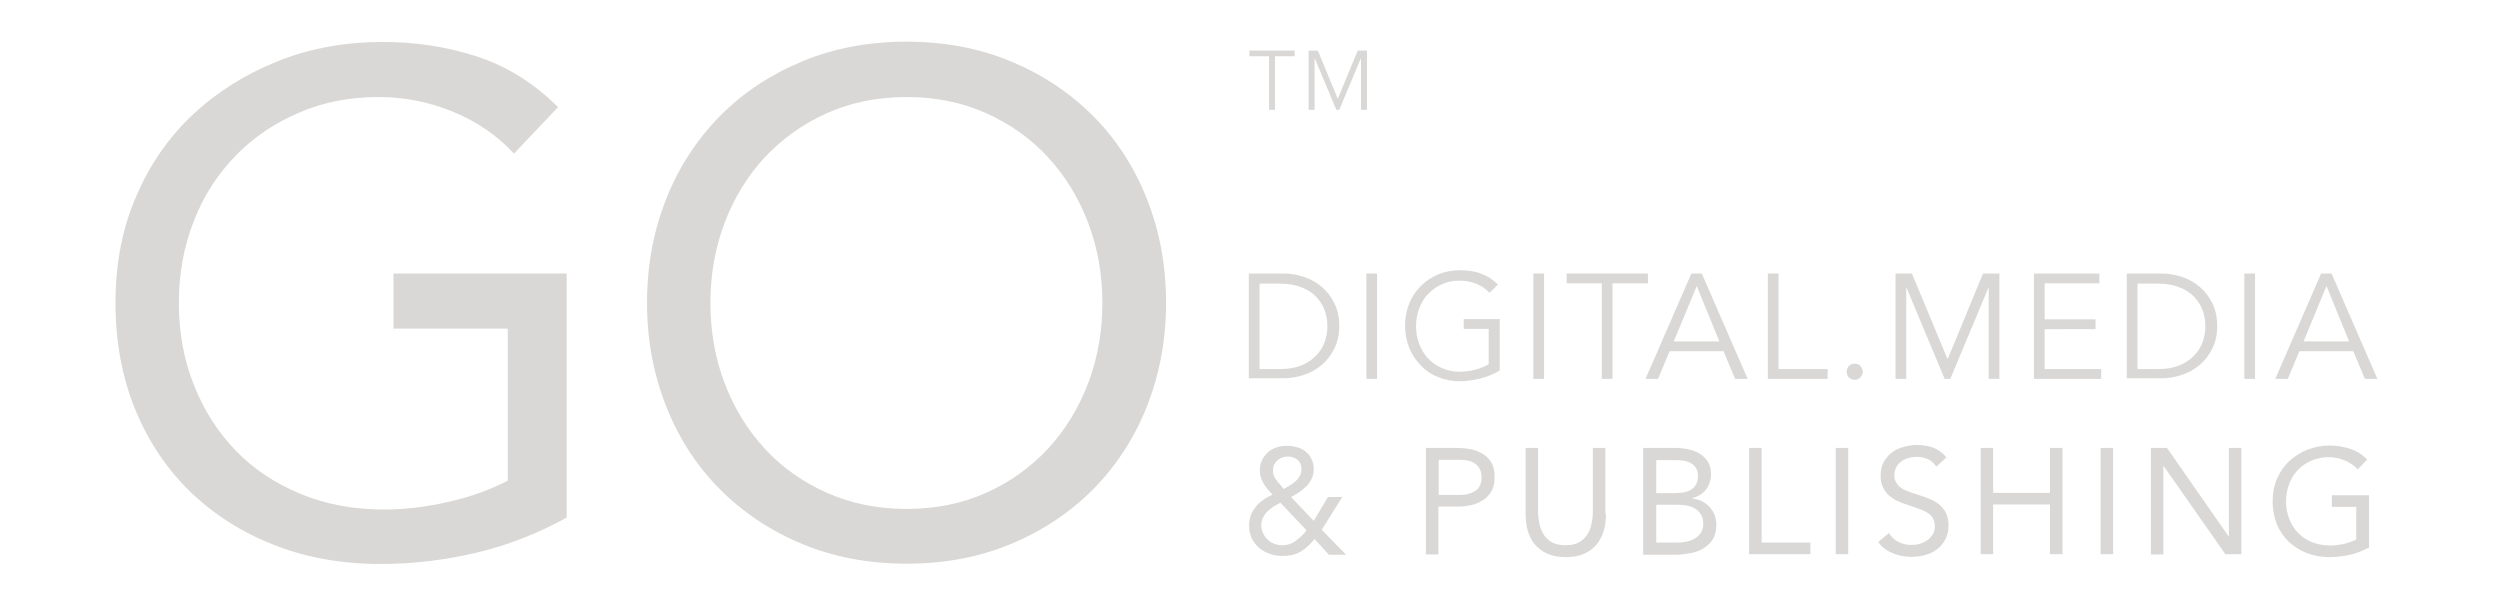 <?xml version="1.0" encoding="utf-8"?>
<!-- Generator: Adobe Illustrator 27.8.0, SVG Export Plug-In . SVG Version: 6.00 Build 0)  -->
<svg version="1.1" xmlns="http://www.w3.org/2000/svg" xmlns:xlink="http://www.w3.org/1999/xlink" x="0px" y="0px"
	 viewBox="0 0 840 200" style="enable-background:new 0 0 840 200;" xml:space="preserve">
<style type="text/css">
	.st0{display:none;}
	.st1{display:inline;fill:#D9D8D6;}
	.st2{display:inline;}
	.st3{clip-path:url(#SVGID_00000087393239412593680380000003801195654849080721_);}
	.st4{fill:#D9D8D6;}
</style>
<g id="Layer_2_00000093151900725035445310000013626231410654197930_" class="st0">
	<path class="st1" d="M265.7,36.1c4.4-0.8,9.2-1.3,14.5-1.3c10.3,0,18.1,2.8,22.8,7.7c4.5,4.7,7.1,11.1,7.1,19.7
		c0,8.3-2.3,15.8-7.4,21.4c-5,5.5-13.5,8.7-24.4,8.7c-4.4,0-8.5-0.1-12.6-0.4V36.1z M269.8,88.5c2.3,0.3,5.5,0.4,9.2,0.4
		c18.1,0,27.1-10.2,27.1-26.5c0.2-14.4-7.8-24.2-26-24.2c-4.4,0-7.8,0.4-10.2,0.9L269.8,88.5L269.8,88.5z"/>
	<path class="st1" d="M346.7,63.7h-22.6v24.8h25.3v3.4h-29.3V35.3h28v3.4h-23.9v21.8h22.6L346.7,63.7L346.7,63.7z"/>
	<path class="st1" d="M359.2,36c3.5-0.8,8.3-1.2,12.3-1.2c7.4,0,12.1,1.6,15.3,4.7c2.4,2.4,3.9,6.1,3.9,10.1
		c0,7.6-4.5,12.5-11.1,14.8v0.2c4.5,1.4,7.4,5.7,8.7,12c1.9,8.8,3,13,4.2,15.3h-4.1c-0.9-1.7-2.1-6.6-3.6-13.8
		C383,70,379.5,66.3,372,65.9h-8.8v26h-4V36z M363.3,62.6h9c8.7,0,14.4-4.9,14.4-12.3c0-8.7-6.4-12.2-15.3-12.2
		c-3.9,0-6.7,0.4-8.1,0.8V62.6z"/>
	<path class="st1" d="M449.4,65.1c-0.5-8.5-1.2-18.9-1.2-25.1H448c-2.1,6.1-4.4,12.7-7.6,21.2l-11.9,30.7h-2.8l-11.2-30.1
		c-3.2-8.8-5.6-15.6-7.3-21.8H407c-0.2,6.6-0.6,16.5-1.3,25.9l-1.8,26H400l4.1-56.6h4.6L420.9,68c2.7,7.1,4.6,12.9,6.2,18.3h0.3
		c1.4-5.2,3.4-10.7,6.3-18.3l12.7-32.7h4.8l3.8,56.6h-3.9L449.4,65.1z"/>
	<path class="st1" d="M472.6,72l-7,19.8h-4.1L482,35.2h3.9l20.4,56.6h-4.1L495.1,72H472.6z M493.8,68.7l-6.9-18.9
		c-1.3-3.9-2.1-6.8-2.9-10h-0.2c-0.8,3.3-1.8,6.2-2.9,9.8l-7,19.1H493.8L493.8,68.7z"/>
	<path class="st1" d="M519.6,38.6h-18.5v-3.4h41v3.4h-18.5v53.3h-4V38.6z"/>
	<path class="st1" d="M566.8,92.8c-13.9,0-24.8-11-24.8-28.6c0-18.6,11.3-29.8,25.5-29.8c14.3,0,24.7,11.2,24.7,28.6
		C592.2,83,579.9,92.8,566.8,92.8L566.8,92.8z M567,89.4c13.4,0,20.9-12.2,20.9-26.2c0-11.9-6.6-25.5-20.7-25.5
		c-14.4,0-21,13.1-21,26.3C546.2,76.7,553.6,89.4,567,89.4L567,89.4z"/>
	<path class="st1" d="M602.1,35.2h4v53.3h25.2v3.4h-29.2V35.2z"/>
	<path class="st1" d="M657.5,92.8c-13.9,0-24.8-11-24.8-28.6c0-18.6,11.3-29.8,25.5-29.8c14.3,0,24.7,11.2,24.7,28.6
		C682.9,83,670.6,92.8,657.5,92.8L657.5,92.8z M657.8,89.4c13.4,0,20.9-12.2,20.9-26.2c0-11.9-6.6-25.5-20.7-25.5
		c-14.4,0-21,13.1-21,26.3C636.9,76.7,644.3,89.4,657.8,89.4L657.8,89.4z"/>
	<path class="st1" d="M733.4,89.4c-2.9,1.2-8.8,3-16.5,3c-7.5,0-14.3-1.8-20-7.4c-4.7-4.5-7.8-12.2-7.8-21.3
		c0-15.7,10.3-29.1,29.6-29.1c6,0,11,1.4,13.2,2.5l-1.3,3.3C727.7,39,724,38,718.5,38c-15.5,0-25.1,10.2-25.1,25.5
		c0,16,9.3,25.5,24.3,25.5c6,0,9.7-0.8,11.8-2V67h-13.1v-3.3h17.1L733.4,89.4L733.4,89.4z"/>
	<path class="st1" d="M757.6,91.9V67.4l-18-32.1h4.5l9.3,16.9c2.4,4.5,4.5,8.1,6.5,12.2h0.2c1.7-3.8,4-7.7,6.6-12.3l9.7-16.8h4.5
		l-19.1,32.2v24.4H757.6L757.6,91.9z"/>
	<path class="st1" d="M290.8,146.3c0,3.2,0.1,6.5,0.6,9.6h-3.7l-0.6-5.8h-0.2c-2,3.1-6.5,6.7-12.9,6.7c-8.1,0-11.8-5.7-11.8-11.1
		c0-9.3,8.1-15,24.6-14.8v-1.1c0-3.9-0.8-11.9-10.3-11.8c-3.5,0-7.2,0.9-10.2,3l-1.3-2.9c3.7-2.4,8.2-3.4,11.8-3.4
		c11.7,0,13.9,8.7,13.9,15.9L290.8,146.3L290.8,146.3z M286.8,134.3c-8.8-0.3-20.4,1.1-20.4,10.8c0,5.8,3.9,8.4,8.1,8.4
		c6.7,0,10.6-4.1,11.9-8.1c0.3-0.8,0.4-1.8,0.4-2.4V134.3z"/>
	<path class="st1" d="M302.4,150.6c2.2,1.3,5.5,2.8,9.1,2.8c6.4,0,9.4-3.4,9.4-7.6c0-4.5-2.7-6.8-8.5-9.2c-6.6-2.5-10.2-6.1-10.2-11
		c0-5.9,4.6-10.9,12.4-10.9c3.7,0,6.9,1.1,8.9,2.5l-1.5,3.3c-1.4-1-4-2.4-8.1-2.4c-5.1,0-7.8,3.3-7.8,7c0,4.2,2.9,6,8.3,8.2
		c6.6,2.6,10.4,5.9,10.4,12c0,6.9-5.4,11.5-13.6,11.5c-3.9,0-7.6-1.1-10.2-2.8L302.4,150.6z"/>
	<path class="st1" d="M334,150.6c2.2,1.3,5.5,2.8,9.1,2.8c6.4,0,9.4-3.4,9.4-7.6c0-4.5-2.7-6.8-8.5-9.2c-6.6-2.5-10.2-6.1-10.2-11
		c0-5.9,4.6-10.9,12.4-10.9c3.7,0,6.9,1.1,8.9,2.5l-1.5,3.3c-1.4-1-4-2.4-8.1-2.4c-5.1,0-7.8,3.3-7.8,7c0,4.2,2.9,6,8.3,8.2
		c6.6,2.6,10.4,5.9,10.4,12c0,6.9-5.4,11.5-13.6,11.5c-3.9,0-7.6-1.1-10.2-2.8L334,150.6z"/>
	<path class="st1" d="M382.4,156.8c-10.4,0-18.5-8.1-18.5-20.7c0-13.8,9.1-21.4,19.1-21.4c11.2,0,18.7,8.4,18.7,20.7
		C401.7,150.3,391.4,156.8,382.4,156.8L382.4,156.8z M382.7,153.4c8.4,0,15-7.6,15-17.9c0-7.4-4.1-17.6-14.8-17.6
		c-10.3,0-15,9.2-15,17.8C368,145.9,374.3,153.4,382.7,153.4L382.7,153.4z"/>
	<path class="st1" d="M440,154.1c-1.8,0.8-6,2.6-11.8,2.6c-11.6,0-19.3-8.5-19.3-20.6c0-12.9,8.7-21.5,20.7-21.5
		c5,0,9.1,1.4,10.6,2.5l-1.4,3.3c-1.9-1.2-5-2.4-9.5-2.4c-10.8,0-16.4,8.2-16.4,17.7c0,10.6,6.6,17.5,16,17.5
		c4.8,0,7.9-1.3,10.1-2.4L440,154.1z"/>
	<path class="st1" d="M451.8,107.5c-1.8,0-3.1-1.6-3.1-3.4s1.4-3.5,3.3-3.5c1.8,0,3.2,1.6,3.2,3.5
		C455.1,105.9,453.9,107.5,451.8,107.5L451.8,107.5z M449.9,155.9v-40.4h4v40.3h-4V155.9z"/>
	<path class="st1" d="M492.9,146.3c0,3.2,0.1,6.5,0.6,9.6h-3.7l-0.6-5.8H489c-2,3.1-6.5,6.7-12.9,6.7c-8.1,0-11.8-5.7-11.8-11.1
		c0-9.3,8.1-15,24.6-14.8v-1.1c0-3.9-0.8-11.9-10.3-11.8c-3.5,0-7.2,0.9-10.2,3l-1.3-2.9c3.7-2.4,8.2-3.4,11.8-3.4
		c11.7,0,13.9,8.7,13.9,15.9L492.9,146.3L492.9,146.3z M488.8,134.3c-8.8-0.3-20.4,1.1-20.4,10.8c0,5.8,3.9,8.4,8.1,8.4
		c6.7,0,10.6-4.1,11.9-8.1c0.3-0.8,0.4-1.8,0.4-2.4V134.3z"/>
	<path class="st1" d="M511.7,106.6v8.9h11.5v3.3h-11.5V145c0,5.1,1.6,8.3,5.9,8.3c2.1,0,3.6-0.3,4.6-0.6l0.5,3
		c-1.3,0.5-3.2,0.9-5.6,0.9c-2.9,0-5.4-0.9-6.9-2.8c-1.8-2.1-2.5-5.5-2.5-9.7v-25.5h-6.8v-3.1h6.8v-7.4L511.7,106.6z"/>
	<path class="st1" d="M532.4,135.3c0,12.9,7.1,18,15.4,18c5.9,0,8.9-1.2,11.2-2.3l1,3.1c-1.5,0.8-5.6,2.6-12.7,2.6
		c-11.6,0-18.8-8.4-18.8-20.2c0-13.4,7.7-21.8,18.1-21.8c13.2,0,15.7,12.4,15.7,18.2c0,1.1,0,1.7-0.2,2.4H532.4z M558.1,132.1
		c0.1-5.6-2.3-14.1-12-14.1c-8.9,0-12.7,7.9-13.4,14.1H558.1z"/>
	<path class="st1" d="M571.2,150.6c2.2,1.3,5.5,2.8,9.1,2.8c6.4,0,9.4-3.4,9.4-7.6c0-4.5-2.7-6.8-8.5-9.2c-6.6-2.5-10.2-6.1-10.2-11
		c0-5.9,4.6-10.9,12.4-10.9c3.7,0,6.9,1.1,8.9,2.5l-1.5,3.3c-1.4-1-4-2.4-8.1-2.4c-5.1,0-7.8,3.3-7.8,7c0,4.2,2.9,6,8.3,8.2
		c6.6,2.6,10.4,5.9,10.4,12c0,6.9-5.4,11.5-13.6,11.5c-3.9,0-7.6-1.1-10.2-2.8L571.2,150.6z"/>
	<g class="st2">
		<g>
			<g>
				<g>
					<defs>
						<circle id="SVGID_1_" cx="147.5" cy="100.2" r="87.7"/>
					</defs>
					<clipPath id="SVGID_00000009576359721817358480000008835854310326131630_">
						<use xlink:href="#SVGID_1_"  style="overflow:visible;"/>
					</clipPath>
					<g style="clip-path:url(#SVGID_00000009576359721817358480000008835854310326131630_);">
						<path class="st4" d="M177,9.1V-6.8h76.7v238.2H177v-18.5h14.4c-0.9-9.5-1.1-23.5-1.1-35.9V9.1C190.2,9.1,177,9.1,177,9.1z"/>
						<g>
							<g>
								<path class="st4" d="M165,130.5c0-3.2-0.3-7.5-1.1-10.6c-3.7-16.1-17.5-29.3-36.4-29.3c-26.1,0-41.6,23-41.6,53.7
									c0,28.1,13.8,51.4,41,51.4c16.9,0,32.4-11.2,37-30.1c0.9-3.4,1.1-6.9,1.1-10.9V130.5z"/>
							</g>
							<path class="st4" d="M177,9.1V-6.8H51.2v238.2H177v-18.5h-8.3l-1.1-24.1H167c-7.7,15.5-24.7,27.3-47.4,27.3
								c-33.6,0-59.4-28.4-59.4-70.6c-0.3-46.2,28.4-74.6,62.3-74.6c21.2,0,35.6,10,41.9,21.2h0.6V9.2C165,9.1,177,9.1,177,9.1z"/>
						</g>
					</g>
				</g>
			</g>
		</g>
	</g>
</g>
<g id="Layer_3">
	<g>
		<g>
			<path class="st4" d="M190.4,173.9c-9.6,5.3-19.7,9.3-30.3,11.8c-10.6,2.5-21.3,3.8-32.2,3.8c-13,0-25-2.1-35.8-6.4
				c-10.8-4.2-20.2-10.2-28.2-17.9c-7.9-7.7-14.1-16.9-18.5-27.7c-4.4-10.8-6.6-22.7-6.6-35.7c0-13.2,2.3-25.2,7-35.9
				c4.6-10.8,11-19.9,19.2-27.6c8.2-7.6,17.7-13.5,28.5-17.8s22.5-6.4,35.1-6.4c11,0,21.6,1.6,31.7,4.9c10.1,3.3,19.2,9,27.2,17
				l-14.8,15.6c-5.7-6.1-12.5-10.8-20.6-14.1c-8.1-3.3-16.4-4.9-24.9-4.9c-9.6,0-18.5,1.7-26.6,5.2c-8.2,3.5-15.3,8.2-21.3,14.4
				c-6,6.1-10.8,13.4-14.1,21.9c-3.4,8.5-5.1,17.8-5.1,27.8c0,9.9,1.7,19.1,5.1,27.6c3.4,8.5,8.1,15.8,14.1,22
				c6,6.2,13.3,11,21.8,14.5c8.5,3.5,17.8,5.2,28,5.2c6.8,0,13.8-0.8,21.2-2.5c7.4-1.6,14.1-4,20.3-7.2v-51.1h-38.4V91.9h58.2V173.9
				z"/>
			<path class="st4" d="M304.6,189.4c-12.7,0-24.4-2.2-35-6.6c-10.6-4.4-19.8-10.5-27.6-18.3s-13.8-17-18.1-27.8
				c-4.3-10.8-6.5-22.4-6.5-35c0-12.6,2.2-24.2,6.5-35c4.3-10.8,10.4-20,18.1-27.8s17-13.9,27.6-18.3c10.6-4.4,22.3-6.6,35-6.6
				s24.4,2.2,35,6.6c10.6,4.4,19.8,10.5,27.6,18.3c7.8,7.8,13.8,17,18.1,27.8c4.3,10.8,6.5,22.4,6.5,35c0,12.6-2.2,24.2-6.5,35
				c-4.3,10.8-10.4,20-18.1,27.8c-7.8,7.8-17,13.9-27.6,18.3C329,187.2,317.4,189.4,304.6,189.4z M304.6,171
				c9.7,0,18.7-1.8,26.7-5.4c8.1-3.6,15-8.6,20.8-14.8c5.8-6.3,10.3-13.6,13.5-22c3.2-8.4,4.8-17.4,4.8-27c0-9.6-1.6-18.6-4.8-27
				c-3.2-8.4-7.7-15.7-13.5-22c-5.8-6.3-12.8-11.2-20.8-14.8c-8.1-3.6-17-5.4-26.7-5.4c-9.7,0-18.7,1.8-26.7,5.4
				c-8.1,3.6-15,8.6-20.9,14.8c-5.8,6.3-10.3,13.6-13.5,22c-3.2,8.4-4.8,17.4-4.8,27c0,9.6,1.6,18.6,4.8,27
				c3.2,8.4,7.7,15.7,13.5,22c5.8,6.3,12.8,11.2,20.9,14.8C286,169.2,294.9,171,304.6,171z"/>
		</g>
		<g>
			<path class="st4" d="M428.4,36.9h-2v-18h-6.6V17H435v1.9h-6.6V36.9z"/>
			<path class="st4" d="M449.5,33.2l6.7-16.2h3.1v19.9h-2V19.7h-0.1L450,36.9H449l-7.2-17.2h-0.1v17.2h-2V17h3.1L449.5,33.2z"/>
		</g>
		<g>
			<path class="st4" d="M419.6,91.9h11.8c2.2,0,4.4,0.4,6.6,1.1s4.2,1.8,6,3.3c1.8,1.5,3.2,3.3,4.3,5.5c1.1,2.2,1.7,4.8,1.7,7.7
				c0,3-0.6,5.5-1.7,7.7c-1.1,2.2-2.5,4-4.3,5.5c-1.8,1.5-3.8,2.6-6,3.3c-2.2,0.7-4.4,1.1-6.6,1.1h-11.8V91.9z M423.2,124h7
				c2.7,0,5-0.4,7-1.2c2-0.8,3.6-1.9,5-3.3c1.3-1.4,2.3-2.9,2.9-4.6c0.6-1.7,0.9-3.5,0.9-5.3s-0.3-3.6-0.9-5.3
				c-0.6-1.7-1.6-3.2-2.9-4.6c-1.3-1.4-3-2.4-5-3.2c-2-0.8-4.3-1.2-7-1.2h-7V124z"/>
			<path class="st4" d="M462.7,127.3h-3.6V91.9h3.6V127.3z"/>
			<path class="st4" d="M500.5,98.4c-1.2-1.3-2.6-2.3-4.3-3c-1.7-0.7-3.6-1.1-5.8-1.1c-2.3,0-4.3,0.4-6.1,1.3
				c-1.8,0.8-3.3,2-4.6,3.3c-1.3,1.4-2.2,3-2.9,4.9c-0.7,1.9-1,3.8-1,5.8s0.3,4,1,5.8s1.6,3.5,2.9,4.9c1.3,1.4,2.8,2.5,4.6,3.3
				c1.8,0.8,3.8,1.3,6.1,1.3c1.8,0,3.6-0.2,5.3-0.7c1.7-0.4,3.2-1.1,4.5-1.8v-11.9h-8.4v-3.3h12.1v17.3c-2,1.2-4.2,2.1-6.6,2.7
				c-2.4,0.6-4.7,0.9-6.8,0.9c-2.6,0-5.1-0.5-7.3-1.4c-2.3-0.9-4.2-2.2-5.8-3.9c-1.7-1.7-2.9-3.6-3.9-5.9c-0.9-2.3-1.4-4.8-1.4-7.5
				s0.5-5.2,1.4-7.4c0.9-2.3,2.2-4.2,3.9-5.9c1.7-1.7,3.6-2.9,5.8-3.9c2.2-0.9,4.7-1.4,7.3-1.4c2.8,0,5.3,0.4,7.3,1.2
				c2.1,0.8,3.9,2,5.5,3.6L500.5,98.4z"/>
			<path class="st4" d="M518.8,127.3h-3.6V91.9h3.6V127.3z"/>
			<path class="st4" d="M541.8,127.3h-3.6V95.2h-11.8v-3.3h27.3v3.3h-11.9V127.3z"/>
			<path class="st4" d="M557.1,127.3h-4.2l15.4-35.4h3.5l15.4,35.4H583l-3.9-9.3H561L557.1,127.3z M562.4,114.7h15.3l-7.6-18.6
				L562.4,114.7z"/>
			<path class="st4" d="M597.6,124h16.5v3.3H594V91.9h3.6V124z"/>
			<path class="st4" d="M625.9,124.9c0,0.7-0.3,1.3-0.8,1.9c-0.5,0.5-1.1,0.8-1.9,0.8c-0.8,0-1.5-0.3-2-0.8s-0.7-1.2-0.7-1.9
				c0-0.7,0.2-1.3,0.7-1.9s1.1-0.8,2-0.8c0.8,0,1.5,0.3,1.9,0.8C625.6,123.6,625.9,124.2,625.9,124.9z"/>
			<path class="st4" d="M654.4,120.7l11.9-28.8h5.5v35.4h-3.6V96.7h-0.1l-12.8,30.6h-1.9l-12.8-30.6h-0.1v30.6h-3.6V91.9h5.5
				L654.4,120.7z"/>
			<path class="st4" d="M687,124h19v3.3h-22.6V91.9h22v3.3H687v12.1h17.1v3.3H687V124z"/>
			<path class="st4" d="M714.6,91.9h11.8c2.2,0,4.4,0.4,6.6,1.1s4.2,1.8,6,3.3c1.8,1.5,3.2,3.3,4.3,5.5c1.1,2.2,1.7,4.8,1.7,7.7
				c0,3-0.6,5.5-1.7,7.7c-1.1,2.2-2.5,4-4.3,5.5c-1.8,1.5-3.8,2.6-6,3.3c-2.2,0.7-4.4,1.1-6.6,1.1h-11.8V91.9z M718.2,124h7
				c2.7,0,5-0.4,7-1.2c2-0.8,3.6-1.9,5-3.3c1.3-1.4,2.3-2.9,2.9-4.6c0.6-1.7,0.9-3.5,0.9-5.3s-0.3-3.6-0.9-5.3
				c-0.6-1.7-1.6-3.2-2.9-4.6c-1.3-1.4-3-2.4-5-3.2c-2-0.8-4.3-1.2-7-1.2h-7V124z"/>
			<path class="st4" d="M757.7,127.3h-3.6V91.9h3.6V127.3z"/>
			<path class="st4" d="M768.7,127.3h-4.2l15.4-35.4h3.5l15.4,35.4h-4.2l-3.9-9.3h-18.1L768.7,127.3z M774,114.7h15.3l-7.6-18.6
				L774,114.7z"/>
			<g>
				<path class="st4" d="M441.7,181.1c-1.4,1.8-3,3.2-4.6,4.2c-1.6,1-3.7,1.5-6.1,1.5c-1.5,0-3-0.2-4.3-0.7c-1.4-0.5-2.6-1.1-3.6-2
					c-1-0.9-1.9-1.9-2.5-3.2c-0.6-1.3-0.9-2.7-0.9-4.3c0-1.2,0.2-2.4,0.6-3.5c0.4-1.1,1-2,1.7-2.9c0.7-0.9,1.6-1.6,2.5-2.3
					c1-0.7,2-1.2,3.1-1.7c-1.2-1.2-2.2-2.4-3-3.7c-0.8-1.3-1.3-2.8-1.3-4.5c0-1.3,0.3-2.5,0.8-3.5c0.5-1,1.2-1.9,2-2.6
					c0.8-0.7,1.8-1.2,2.9-1.6c1.1-0.4,2.3-0.5,3.5-0.5c1.2,0,2.4,0.2,3.4,0.5c1.1,0.3,2,0.8,2.9,1.5c0.8,0.7,1.5,1.5,1.9,2.5
					c0.5,1,0.7,2.1,0.7,3.5c0,1.1-0.2,2.1-0.7,3.1c-0.5,0.9-1,1.8-1.8,2.5c-0.7,0.7-1.5,1.4-2.4,2c-0.9,0.6-1.8,1.1-2.7,1.6l7.6,8
					l4.8-8h4.8l-6.9,11l8.2,8.4h-5.8L441.7,181.1z M430.2,168.9c-0.8,0.4-1.5,0.9-2.3,1.3c-0.7,0.5-1.4,1-2,1.6
					c-0.6,0.6-1.1,1.3-1.5,2.1c-0.4,0.8-0.6,1.6-0.6,2.6c0,1,0.2,1.9,0.6,2.7c0.4,0.8,0.9,1.5,1.5,2.1c0.6,0.6,1.4,1.1,2.2,1.4
					c0.8,0.3,1.7,0.5,2.7,0.5c0.9,0,1.7-0.1,2.5-0.4s1.5-0.6,2.1-1.1c0.7-0.5,1.3-1,1.9-1.6s1.2-1.2,1.7-1.9L430.2,168.9z
					 M431.3,164.3c0.7-0.4,1.4-0.8,2.1-1.2c0.7-0.4,1.3-0.9,1.9-1.4c0.6-0.5,1-1.1,1.4-1.8c0.4-0.7,0.6-1.4,0.6-2.3
					c0-1.3-0.4-2.3-1.3-3.1c-0.9-0.7-2-1.1-3.2-1.1c-1.4,0-2.6,0.4-3.6,1.3c-1,0.9-1.5,2-1.5,3.5c0,1,0.3,1.8,0.8,2.6
					c0.5,0.8,1.1,1.5,1.7,2.1L431.3,164.3z"/>
				<path class="st4" d="M479.1,150.5h10.6c1.6,0,3.2,0.2,4.7,0.5c1.5,0.3,2.8,0.9,4,1.6c1.2,0.8,2.1,1.8,2.8,3c0.7,1.3,1,2.8,1,4.7
					c0,2-0.4,3.6-1.1,4.8s-1.7,2.3-2.9,3c-1.2,0.7-2.4,1.3-3.8,1.6s-2.7,0.5-3.9,0.5h-7.2v16.1h-4.2V150.5z M483.4,166.3h7.2
					c2.1,0,3.8-0.5,5.2-1.4c1.3-1,2-2.4,2-4.5c0-2-0.7-3.5-2-4.5c-1.3-1-3.1-1.4-5.2-1.4h-7.2V166.3z"/>
				<path class="st4" d="M539.6,172.6c0,2-0.2,3.8-0.7,5.6c-0.5,1.8-1.3,3.3-2.3,4.6c-1.1,1.3-2.4,2.4-4.2,3.2s-3.8,1.2-6.3,1.2
					c-2.5,0-4.5-0.4-6.3-1.2c-1.7-0.8-3.1-1.9-4.2-3.2c-1.1-1.3-1.8-2.9-2.3-4.6c-0.5-1.7-0.7-3.6-0.7-5.6v-22.1h4.2V172
					c0,1.4,0.2,2.8,0.5,4.2c0.3,1.3,0.8,2.5,1.5,3.6c0.7,1,1.6,1.9,2.8,2.5c1.2,0.6,2.7,0.9,4.4,0.9c1.8,0,3.3-0.3,4.4-0.9
					c1.2-0.6,2.1-1.5,2.8-2.5c0.7-1,1.2-2.2,1.5-3.6c0.3-1.3,0.5-2.7,0.5-4.2v-21.5h4.2V172.6z"/>
				<path class="st4" d="M552.2,150.5h10.9c1.5,0,2.9,0.2,4.3,0.5c1.4,0.3,2.7,0.8,3.8,1.5c1.1,0.7,2,1.6,2.7,2.7s1,2.5,1,4.1
					c0,2.1-0.6,3.8-1.7,5.2c-1.1,1.4-2.6,2.3-4.6,2.9v0.1c1.1,0.1,2.2,0.4,3.2,0.9c1,0.5,1.8,1.1,2.6,1.9c0.7,0.8,1.3,1.7,1.7,2.7
					c0.4,1,0.6,2.1,0.6,3.3c0,2-0.4,3.6-1.2,4.9c-0.8,1.3-1.9,2.3-3.2,3.1c-1.3,0.8-2.8,1.3-4.5,1.6c-1.7,0.3-3.3,0.5-5,0.5h-10.7
					V150.5z M556.4,165.7h5.9c1,0,2-0.1,3-0.2c1-0.1,1.8-0.4,2.6-0.8c0.8-0.4,1.4-1,1.9-1.8c0.5-0.8,0.7-1.8,0.7-3
					c0-1.1-0.2-2-0.7-2.7c-0.4-0.7-1-1.2-1.7-1.6c-0.7-0.4-1.5-0.7-2.5-0.8c-0.9-0.2-1.9-0.2-2.8-0.2h-6.3V165.7z M556.4,182.3h7.2
					c1,0,2.1-0.1,3.1-0.3c1-0.2,2-0.6,2.8-1.1c0.8-0.5,1.5-1.1,2-1.9c0.5-0.8,0.8-1.8,0.8-2.9c0-1.2-0.2-2.3-0.7-3.1
					c-0.5-0.8-1.1-1.5-1.9-2c-0.8-0.5-1.7-0.9-2.7-1.1c-1-0.2-2.1-0.3-3.2-0.3h-7.3V182.3z"/>
				<path class="st4" d="M587.7,150.5h4.2v31.8h16.4v3.9h-20.6V150.5z"/>
				<path class="st4" d="M616.8,150.5h4.2v35.7h-4.2V150.5z"/>
				<path class="st4" d="M650.6,156.8c-0.7-1.1-1.6-2-2.8-2.5c-1.2-0.5-2.4-0.8-3.7-0.8c-0.9,0-1.9,0.1-2.8,0.4
					c-0.9,0.2-1.7,0.6-2.4,1.1c-0.7,0.5-1.3,1.1-1.7,1.9c-0.4,0.8-0.7,1.7-0.7,2.7c0,0.8,0.1,1.5,0.4,2.1c0.3,0.6,0.7,1.2,1.2,1.7
					c0.6,0.5,1.3,1,2.3,1.4s2.2,0.9,3.6,1.3c1.4,0.4,2.7,0.9,4,1.4c1.3,0.5,2.4,1.1,3.4,1.9c1,0.8,1.8,1.7,2.4,2.9
					c0.6,1.2,0.9,2.6,0.9,4.4c0,1.8-0.4,3.3-1.1,4.6c-0.7,1.3-1.6,2.4-2.8,3.3c-1.2,0.9-2.5,1.5-4,1.9c-1.5,0.4-3.1,0.6-4.7,0.6
					c-1,0-2.1-0.1-3.1-0.3c-1-0.2-2-0.5-3-0.9c-1-0.4-1.9-0.9-2.7-1.5c-0.8-0.6-1.6-1.4-2.2-2.3l3.6-3c0.8,1.3,1.8,2.3,3.2,3
					c1.4,0.7,2.8,1,4.4,1c0.9,0,1.8-0.1,2.8-0.4c0.9-0.3,1.8-0.7,2.5-1.2c0.7-0.5,1.3-1.2,1.8-1.9c0.5-0.8,0.7-1.7,0.7-2.7
					c0-1.1-0.2-2-0.6-2.7c-0.4-0.7-0.9-1.3-1.7-1.8c-0.8-0.5-1.8-1-2.9-1.4c-1.2-0.4-2.6-0.9-4.1-1.4c-1.3-0.4-2.5-0.9-3.5-1.4
					c-1.1-0.5-2-1.2-2.8-1.9c-0.8-0.8-1.4-1.7-1.9-2.7c-0.5-1.1-0.7-2.3-0.7-3.8c0-1.7,0.3-3.2,1-4.5s1.6-2.3,2.7-3.2
					c1.1-0.9,2.4-1.5,3.9-1.9c1.4-0.4,3-0.7,4.5-0.7c2,0,3.9,0.3,5.5,0.9c1.7,0.6,3.2,1.7,4.5,3.3L650.6,156.8z"/>
				<path class="st4" d="M665.5,150.5h4.2v15.1h19.1v-15.1h4.2v35.7h-4.2v-16.7h-19.1v16.7h-4.2V150.5z"/>
				<path class="st4" d="M705.8,150.5h4.2v35.7h-4.2V150.5z"/>
				<path class="st4" d="M722.7,150.5h5.4l20.7,29.7h0.1v-29.7h4.2v35.7h-5.4L727,156.6h-0.1v29.7h-4.2V150.5z"/>
				<path class="st4" d="M796.1,183.9c-2.1,1.1-4.2,2-6.5,2.5c-2.3,0.5-4.6,0.8-6.9,0.8c-2.8,0-5.4-0.5-7.7-1.4
					c-2.3-0.9-4.3-2.2-6-3.8c-1.7-1.6-3-3.6-4-5.9c-0.9-2.3-1.4-4.9-1.4-7.6c0-2.8,0.5-5.4,1.5-7.7c1-2.3,2.4-4.3,4.1-5.9
					c1.8-1.6,3.8-2.9,6.1-3.8c2.3-0.9,4.8-1.4,7.5-1.4c2.4,0,4.6,0.4,6.8,1.1c2.2,0.7,4.1,1.9,5.8,3.6l-3.2,3.3
					c-1.2-1.3-2.7-2.3-4.4-3c-1.7-0.7-3.5-1.1-5.3-1.1c-2.1,0-4,0.4-5.7,1.1c-1.8,0.7-3.3,1.8-4.6,3.1c-1.3,1.3-2.3,2.9-3,4.7
					c-0.7,1.8-1.1,3.8-1.1,6c0,2.1,0.4,4.1,1.1,5.9c0.7,1.8,1.7,3.4,3,4.7c1.3,1.3,2.9,2.4,4.7,3.1c1.8,0.7,3.8,1.1,6,1.1
					c1.4,0,3-0.2,4.5-0.5c1.6-0.4,3-0.9,4.3-1.5v-11h-8.2v-3.9h12.5V183.9z"/>
			</g>
		</g>
	</g>
</g>
<g id="Layer_4" class="st0">
</g>
</svg>
